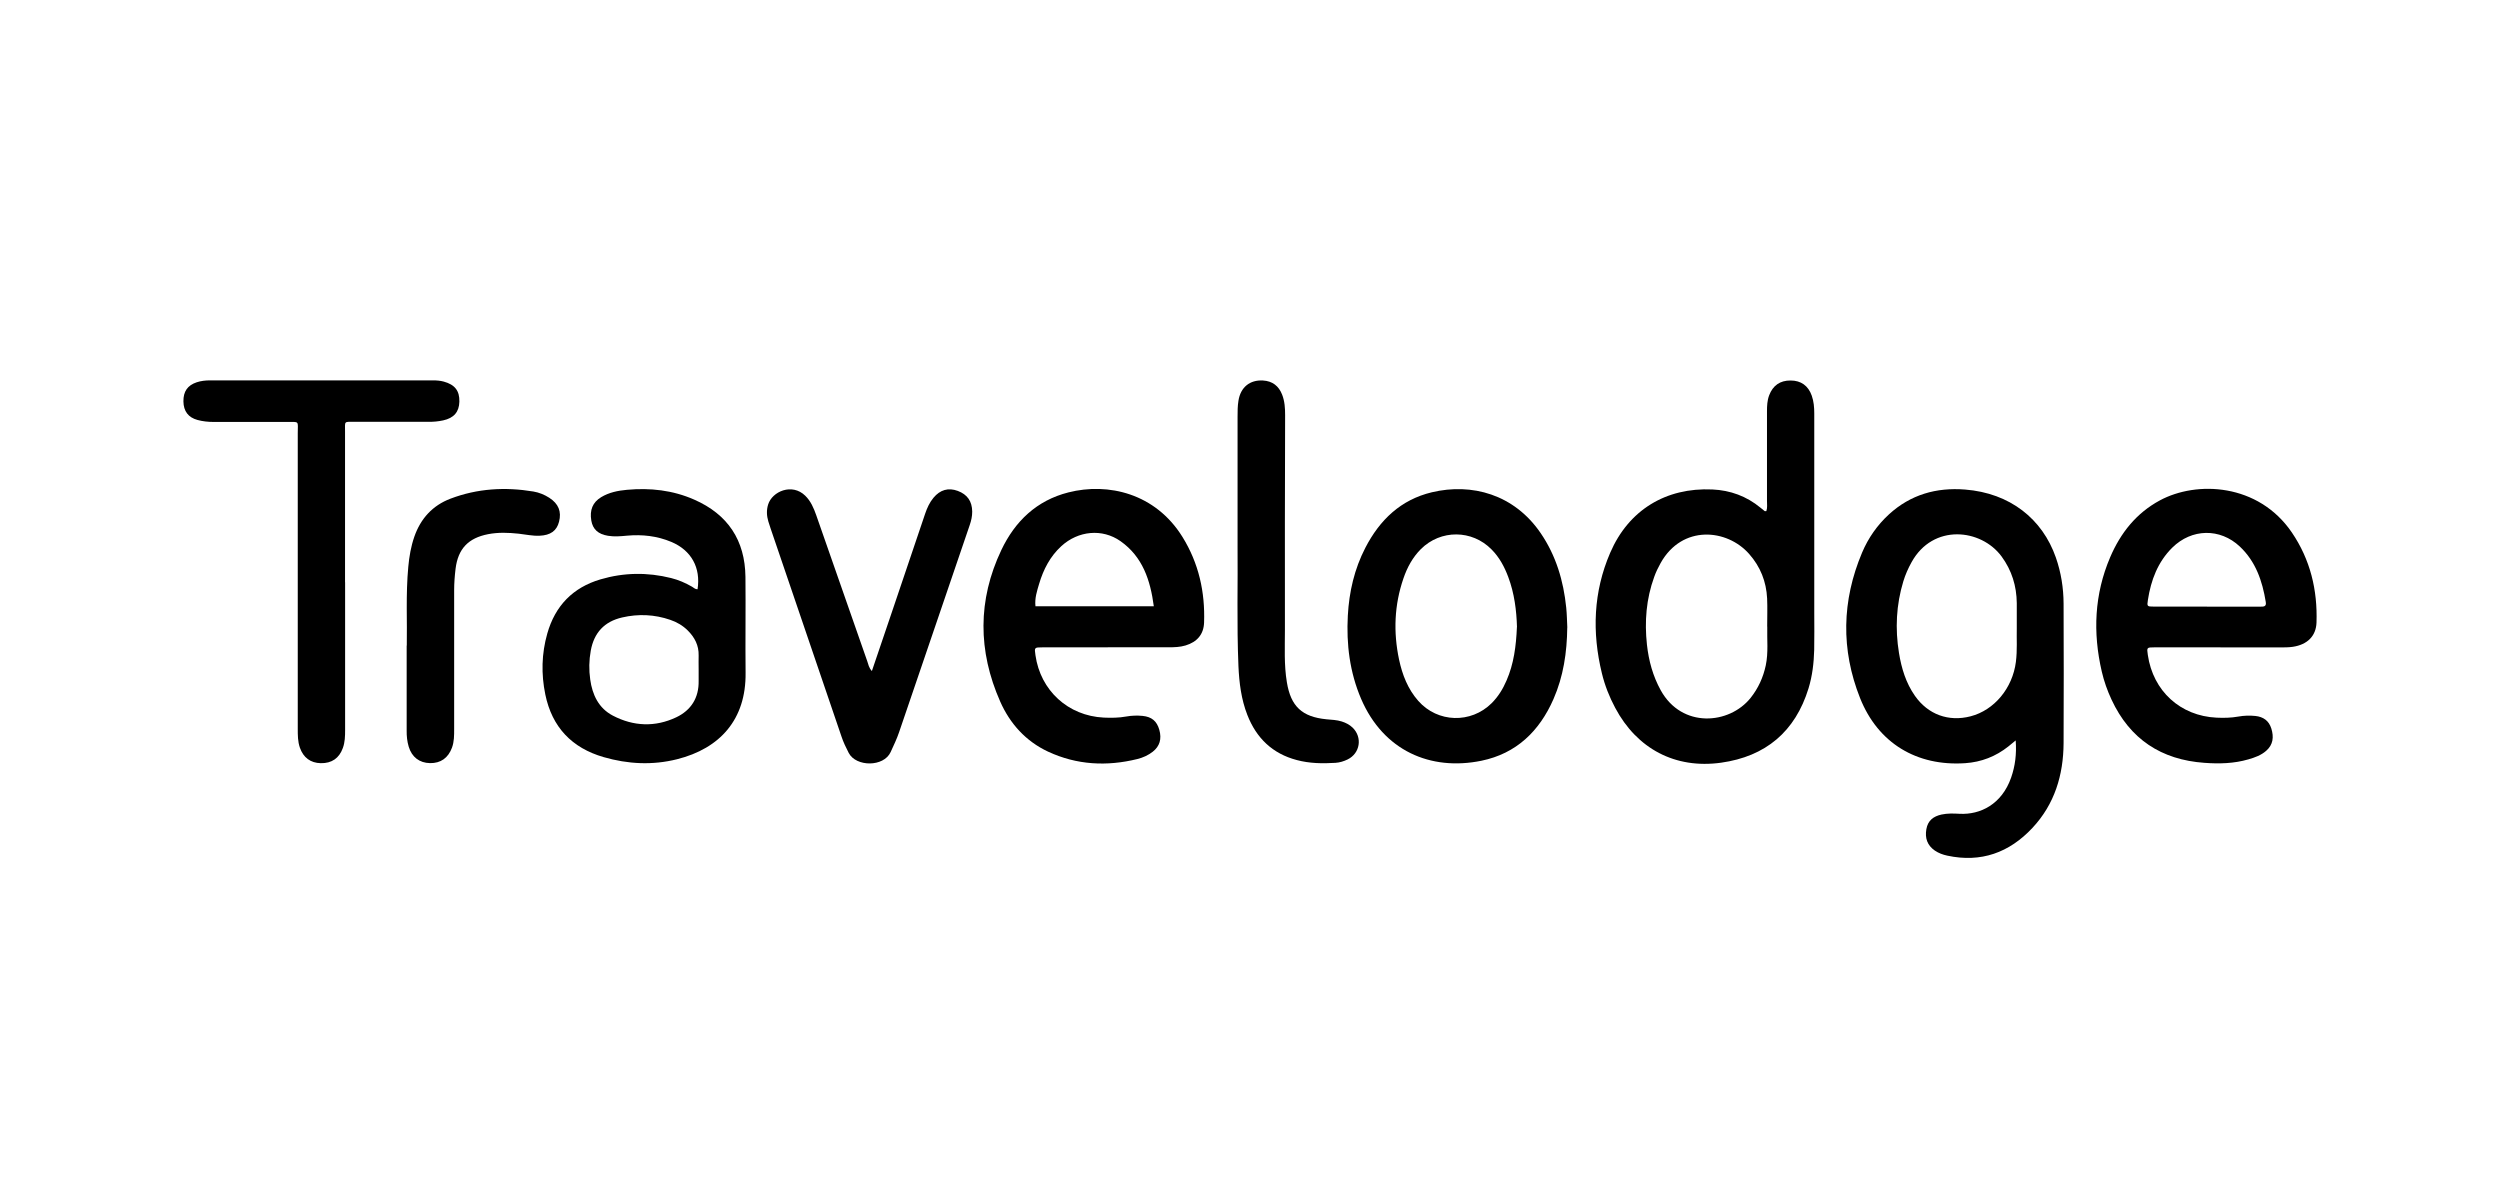 <?xml version="1.0" encoding="UTF-8"?>
<svg xmlns="http://www.w3.org/2000/svg" id="b_w" viewBox="0 0 368 176">
  <defs>
    <style>.cls-1{stroke-width:0px;}</style>
  </defs>
  <path class="cls-1" d="m296.71,108.99c-.47.39-.77.63-1.07.88-1.86,1.48-3.99,2.31-6.36,2.47-7.14.48-12.84-2.95-15.48-9.59-2.83-7.13-2.69-14.32.3-21.41.91-2.15,2.23-4.04,3.96-5.63,3.18-2.91,6.97-3.98,11.19-3.65,6.64.52,11.39,4.34,13.37,10,.77,2.21,1.13,4.48,1.14,6.8.02,6.85.04,13.7,0,20.54-.03,4.69-1.32,8.97-4.58,12.46-3.41,3.65-7.57,5.16-12.54,4.09-.66-.14-1.28-.37-1.84-.75-1.1-.77-1.47-1.82-1.24-3.14.22-1.29,1.05-1.9,2.23-2.16.88-.19,1.77-.16,2.66-.11,3.05.16,6.21-1.39,7.59-5.33.59-1.7.82-3.44.67-5.47Zm.16-16.53c0-1.38.01-2.54,0-3.69-.03-2.51-.73-4.8-2.23-6.85-3.03-4.12-10.11-4.87-13.26.84-.5.9-.91,1.83-1.21,2.81-1.05,3.46-1.22,6.98-.64,10.55.37,2.26,1.02,4.41,2.35,6.31,1.93,2.75,4.95,3.85,8.19,3.01,3.49-.9,6.18-4.15,6.67-8.01.22-1.73.09-3.46.13-4.97Z"></path>
  <path class="cls-1" d="m260.01,75.22c.17-.49.09-.99.09-1.47,0-4.4,0-8.8,0-13.2,0-.8.03-1.59.32-2.36.55-1.45,1.61-2.19,3.15-2.18,1.53,0,2.6.76,3.12,2.23.3.85.37,1.73.37,2.62,0,9.78,0,19.55,0,29.33,0,1.82.03,3.64-.01,5.47-.05,1.91-.27,3.81-.83,5.65-1.96,6.39-6.32,10.04-12.88,10.96-6.75.94-12.38-2.05-15.58-8.07-.86-1.61-1.53-3.3-1.96-5.08-1.47-6.04-1.26-12,1.22-17.75,2.71-6.29,8.19-9.63,15.04-9.32,2.65.12,5.03.99,7.09,2.69.21.17.41.34.62.5.03.02.08,0,.26-.01Zm.12,17c0-1.38.05-2.76-.01-4.13-.12-2.48-.99-4.67-2.64-6.54-3.27-3.72-9.86-4.33-13.03,1.32-.37.66-.7,1.34-.95,2.05-1.18,3.23-1.44,6.58-1.07,9.98.26,2.36.87,4.61,2.03,6.71,3.11,5.63,10.09,5.05,13.23,1.12,1.13-1.42,1.85-3.01,2.23-4.78.4-1.89.17-3.81.22-5.71Z"></path>
  <path class="cls-1" d="m326.85,95.29c-3.24,0-6.49,0-9.73,0-1.12,0-1.12.02-.96,1.12.77,5.31,4.79,8.98,10.12,9.23,1.07.05,2.13.03,3.19-.16.83-.15,1.68-.18,2.52-.09,1.17.12,1.99.7,2.35,1.85.39,1.25.27,2.38-.76,3.28-.75.66-1.68.99-2.62,1.26-2.12.62-4.3.67-6.47.51-6.35-.45-10.96-3.48-13.67-9.3-.62-1.33-1.11-2.71-1.44-4.14-1.33-5.74-1.09-11.38,1.24-16.83,1.53-3.57,3.84-6.49,7.31-8.36,5.41-2.92,14.49-2.53,19.43,4.72,2.72,4,3.79,8.47,3.63,13.26-.07,1.99-1.35,3.25-3.48,3.57-.61.09-1.24.09-1.86.09-2.93,0-5.86,0-8.79,0Zm-1.98-5.99c2.62,0,5.24,0,7.86,0,.49,0,.91,0,.79-.69-.5-3.09-1.48-5.96-3.82-8.16-2.91-2.74-7.08-2.66-9.94.16-2.14,2.12-3.14,4.79-3.59,7.7-.15.95-.11.98.84.98,2.62.01,5.24,0,7.86,0Z"></path>
  <path class="cls-1" d="m163.08,95.29c-3.2,0-6.4,0-9.6,0-1.23,0-1.23.01-1.06,1.16.74,5.2,4.8,8.92,10.05,9.18,1.11.05,2.22.04,3.32-.16.79-.14,1.59-.17,2.39-.09,1.35.13,2.11.77,2.47,2.05.38,1.34.06,2.42-.96,3.22-.68.53-1.46.88-2.27,1.08-4.5,1.11-8.92.88-13.15-1.09-3.27-1.53-5.6-4.11-7.04-7.37-3.29-7.44-3.33-14.94.17-22.31,2.01-4.23,5.2-7.3,9.88-8.48,5.84-1.48,12.8.14,16.78,6.56,2.39,3.86,3.34,8.1,3.18,12.6-.06,1.74-1.03,2.86-2.72,3.37-.82.25-1.66.27-2.51.27-2.98,0-5.96,0-8.94,0Zm-10.66-6.05h17.42c-.51-3.85-1.64-7.28-4.9-9.58-2.69-1.89-6.23-1.54-8.71.73-1.65,1.51-2.64,3.43-3.27,5.55-.31,1.05-.67,2.11-.54,3.3Z"></path>
  <path class="cls-1" d="m230.7,92.38c-.04,3.63-.56,7.18-2.03,10.53-2.07,4.72-5.46,8.01-10.6,9.07-7.51,1.54-14.44-1.49-17.71-9.1-1.68-3.92-2.19-8.04-1.96-12.26.19-3.49.96-6.86,2.58-9.99,2.12-4.1,5.2-7.07,9.8-8.17,5.86-1.39,12.1.29,16.01,6.02,2.26,3.31,3.36,7.02,3.76,10.97.1.97.11,1.95.16,2.93Zm-7.4-.08c-.07-2.44-.38-4.95-1.28-7.35-.56-1.51-1.31-2.91-2.46-4.07-2.88-2.93-7.49-2.95-10.4-.06-1.22,1.22-2.02,2.7-2.57,4.31-1.35,3.92-1.5,7.91-.65,11.95.48,2.25,1.29,4.34,2.83,6.09,2.85,3.23,7.75,3.37,10.8.34.96-.96,1.65-2.08,2.18-3.31,1.09-2.48,1.42-5.12,1.54-7.89Z"></path>
  <path class="cls-1" d="m102.68,86.74c.49-3.17-.91-5.73-3.86-6.97-2.09-.88-4.28-1.12-6.52-.92-.93.09-1.87.17-2.79.02-1.48-.24-2.25-.97-2.47-2.24-.26-1.56.2-2.68,1.44-3.44,1.17-.71,2.49-.97,3.81-1.09,3.41-.31,6.74.05,9.91,1.45,4.94,2.17,7.47,5.98,7.53,11.37.05,4.71-.03,9.42.02,14.13.08,6.84-3.75,11.12-10.09,12.71-3.62.91-7.24.72-10.8-.31-4.67-1.35-7.6-4.4-8.59-9.22-.62-3.01-.55-6.01.29-8.97,1.16-4.09,3.77-6.78,7.84-7.98,3.44-1.01,6.91-1.06,10.39-.19,1.08.27,2.1.71,3.07,1.27.25.15.48.39.81.38Zm.16,11.75c0-.67-.02-1.33,0-2,.04-1.48-.58-2.66-1.59-3.67-.73-.73-1.61-1.25-2.59-1.58-2.32-.8-4.7-.9-7.08-.35-2.61.6-4.14,2.24-4.62,4.89-.26,1.41-.28,2.84-.08,4.24.31,2.25,1.24,4.23,3.33,5.32,3.04,1.59,6.24,1.72,9.35.24,2.16-1.03,3.33-2.86,3.28-5.35-.01-.58,0-1.15,0-1.73Z"></path>
  <path class="cls-1" d="m50.8,85.72c0,7.25,0,14.5,0,21.75,0,.89-.02,1.78-.33,2.63-.54,1.51-1.64,2.27-3.25,2.24-1.51-.03-2.57-.82-3.08-2.29-.31-.9-.31-1.83-.31-2.77,0-14.5,0-29,0-43.5,0-1.91.31-1.66-1.7-1.67-3.56-.01-7.11-.01-10.67,0-.81,0-1.6-.08-2.38-.29-1.37-.37-2.06-1.3-2.08-2.73-.02-1.47.61-2.37,1.96-2.82.64-.21,1.3-.28,1.97-.28,10.94,0,21.87,0,32.81,0,.53,0,1.06.04,1.58.18,1.63.45,2.34,1.34,2.3,2.96-.04,1.51-.81,2.41-2.39,2.75-.7.15-1.4.22-2.12.21-3.6-.01-7.2-.01-10.8,0-1.76,0-1.51-.17-1.52,1.46,0,7.38,0,14.77,0,22.15Z"></path>
  <path class="cls-1" d="m128.33,98.81c1.03-3.02,2.01-5.91,2.99-8.81,1.62-4.79,3.24-9.59,4.86-14.38.29-.85.65-1.65,1.23-2.35.98-1.18,2.19-1.52,3.57-1.01,1.42.53,2.11,1.53,2.13,3.05,0,.68-.14,1.32-.36,1.96-3.46,10.17-6.93,20.34-10.4,30.5-.34,1.01-.81,1.97-1.25,2.94-1.02,2.22-5.09,2.19-6.17.12-.41-.79-.79-1.59-1.07-2.43-3.36-9.87-6.73-19.74-10.09-29.62-.23-.67-.46-1.34-.67-2.02-.25-.83-.29-1.67-.03-2.5.6-1.92,3.52-3.19,5.46-1.29.82.8,1.25,1.82,1.62,2.87,2.5,7.17,5,14.33,7.51,21.49.16.45.22.96.7,1.47Z"></path>
  <path class="cls-1" d="m182.17,80.37c0-7.07,0-13.03,0-18.99,0-.8,0-1.61.13-2.39.31-1.99,1.68-3.09,3.61-2.98,1.39.08,2.32.8,2.82,2.08.38.97.44,1.99.44,3.01-.02,10.54-.06,21.08-.03,31.62,0,2.57-.14,5.16.29,7.72.58,3.54,2.23,5.09,5.83,5.44.75.07,1.51.09,2.24.32.6.19,1.15.47,1.61.91,1.47,1.44,1.1,3.78-.74,4.68-.56.27-1.16.46-1.79.5-1.91.12-3.82.09-5.69-.41-3.58-.94-5.95-3.23-7.28-6.64-.9-2.3-1.2-4.73-1.31-7.18-.26-6.27-.07-12.54-.13-17.69Z"></path>
  <path class="cls-1" d="m59.88,95.03c.07-3.43-.16-7.52.22-11.6.14-1.51.39-2.99.89-4.43.93-2.67,2.69-4.6,5.33-5.6,3.95-1.5,8.04-1.74,12.19-1.05.83.14,1.62.46,2.34.92,1.36.88,1.83,2.03,1.44,3.53-.34,1.33-1.25,2-2.89,2.06-1.03.04-2.03-.19-3.04-.3-1.51-.16-3.01-.22-4.51.07-2.92.57-4.42,2.14-4.79,5.08-.13,1.06-.21,2.12-.21,3.19.01,6.8,0,13.6,0,20.4,0,.93.01,1.86-.32,2.76-.56,1.51-1.66,2.3-3.24,2.27-1.54-.03-2.67-.88-3.13-2.42-.23-.77-.31-1.56-.3-2.37.01-3.95,0-7.91,0-12.52Z"></path>
</svg>
